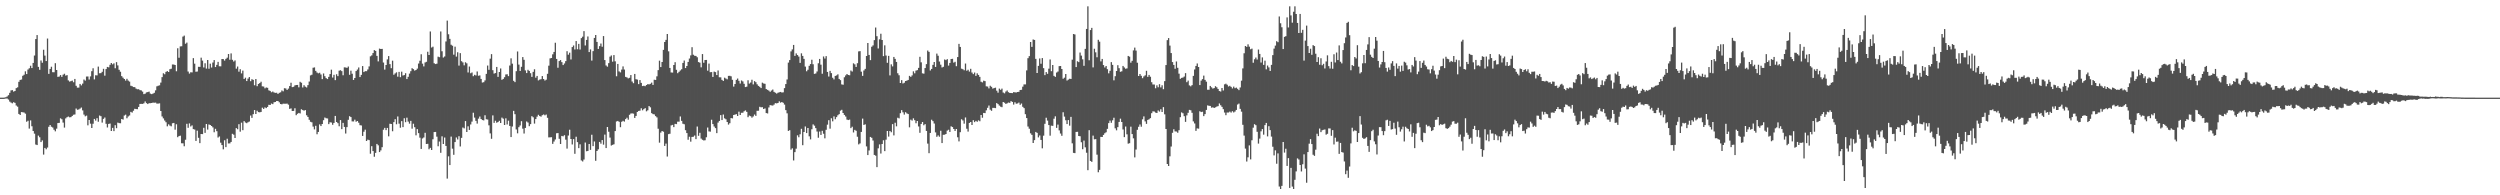 <svg xmlns="http://www.w3.org/2000/svg" width="1920" height="150"><path fill="#4f4f4f" d="M0 75h1v1H0zM1 75h1v1H1zM2 74.989h1v1H2zM3 74.904h1v1H3zM4 74.666h1v1H4zM5 74.091h1v1.593H5zM6 73.123h1v3.314H6zM7 71.281h1v6.761H7zM8 69.436h1v9.338H8zM9 69.239h1v10.142H9zM10 70.363h1v8.116H10zM11 69.891h1v9.091H11zM12 67.687h1v13.381H12zM13 67.051h1v14.873H13zM14 62.835h1v24.685H14zM15 61.388h1v26.908H15zM16 61.079h1v24.967H16zM17 58.202h1v28.029H17zM18 57.383h1v29.02H18zM19 54.765h1v32.538H19zM20 56.875h1v36.635H20zM21 53.419h1v39.304H21zM22 52.451h1v46.292H22zM23 50.473h1v42.019H23zM24 52.279h1v44.699H24zM25 48.338h1v52.282H25zM26 42.673h1v59.963H26zM27 29.981h1v81H27zM28 26.946h1v84.456H28zM29 51.366h1v52.76H29zM30 53.632h1v51.781H30zM31 46.456h1v62.66H31zM32 48.157h1v59.666H32zM33 38.216h1v80.531H33zM34 42.689h1v70.918H34zM35 46.909h1v67.723H35zM36 29.581h1v83.731H36zM37 56.747h1v40.655H37zM38 52.943h1v43.072H38zM39 51.247h1v46.065H39zM40 55.449h1v42.493H40zM41 55.502h1v44.12H41zM42 48.544h1v52.316H42zM43 53.751h1v45.084H43zM44 59.047h1v35.493H44zM45 58.784h1v35.594H45zM46 57.664h1v33.232H46zM47 59.045h1v32.529H47zM48 57.333h1v36.844H48zM49 56.63h1v41.362H49zM50 58.04h1v32.882H50zM51 57.692h1v32.307H51zM52 61.736h1v27.771H52zM53 62.647h1v27.487H53zM54 62.302h1v27.656H54zM55 61.885h1v27.155H55zM56 63.192h1v24.939H56zM57 60.617h1v27.288H57zM58 65.877h1v17.452H58zM59 67.332h1v17.002H59zM60 67.264h1v16.816H60zM61 64.467h1v18.931H61zM62 65.563h1v17.031H62zM63 64.224h1v20.574H63zM64 61.082h1v26.951H64zM65 61.901h1v27.446H65zM66 58.765h1v30.002H66zM67 58.706h1v37.537H67zM68 61.105h1v31.069H68zM69 58.697h1v36.26H69zM70 54.657h1v43.639H70zM71 52.453h1v42.591H71zM72 60.974h1v30.357H72zM73 57.811h1v34.825H73zM74 57.928h1v32.829H74zM75 51.162h1v42.346H75zM76 56.273h1v32.438H76zM77 56.181h1v33.069H77zM78 55.161h1v38.995H78zM79 52.824h1v38.469H79zM80 58.111h1v32.177H80zM81 53.059h1v42.005H81zM82 51.384h1v46.5H82zM83 51.695h1v43.5H83zM84 49.752h1v45.104H84zM85 48.363h1v52.259H85zM86 49.395h1v48.807H86zM87 48.642h1v52.067H87zM88 52.407h1v43.745H88zM89 47.71h1v50.73H89zM90 50.217h1v43.957H90zM91 53.595h1v40.982H91zM92 55.076h1v39.602H92zM93 58.466h1v32.95H93zM94 59.633h1v32.202H94zM95 60.665h1v28.038H95zM96 61.913h1v26.139H96zM97 60.5h1v30.325H97zM98 61.892h1v27.576H98zM99 62.647h1v26.04H99zM100 65.829h1v20.103H100zM101 66.225h1v20.254H101zM102 66.882h1v18.169H102zM103 66.902h1v16.661H103zM104 68.037h1v15.727H104zM105 68.562h1v15.326H105zM106 68.504h1v13.621H106zM107 69.239h1v10.584H107zM108 69.434h1v10.316H108zM109 70.326h1v9.471H109zM110 72.279h1v7.084H110zM111 71.917h1v6.004H111zM112 70.974h1v8.231H112zM113 70.731h1v9.178H113zM114 70.331h1v8.906H114zM115 71.876h1v7.377H115zM116 72.313h1v6.775H116zM117 71.901h1v6.917H117zM118 71.262h1v7.626H118zM119 69.376h1v9.432H119zM120 66.286h1v13.273H120zM121 65.826h1v13.733H121zM122 65.547h1v13.793H122zM123 63.414h1v21.831H123zM124 59.221h1v30.245H124zM125 56.264h1v34.69H125zM126 57.058h1v35.502H126zM127 55.186h1v38.711H127zM128 54.572h1v42.472H128zM129 55.312h1v40.179H129zM130 53.162h1v43.321H130zM131 52.796h1v44.205H131zM132 49.521h1v45.127H132zM133 49.587h1v44.818H133zM134 49.901h1v49.705H134zM135 54.726h1v40.694H135zM136 37.072h1v68.281H136zM137 44.36h1v60.135H137zM138 35.639h1v68.556H138zM139 35.555h1v74.468H139zM140 28.123h1v81.948H140zM141 27.331h1v85.008H141zM142 33.602h1v73.726H142zM143 32.707h1v62.369H143zM144 54.922h1v43.216H144zM145 56.545h1v38.224H145zM146 55.486h1v41.625H146zM147 55.577h1v40.737H147zM148 44.671h1v54.493H148zM149 48.885h1v50.574H149zM150 55.067h1v53.17H150zM151 54.943h1v45.404H151zM152 51.306h1v54.511H152zM153 51.359h1v58.57H153zM154 44.277h1v58.615H154zM155 46.532h1v56.461H155zM156 51.807h1v46.358H156zM157 48.582h1v53.454H157zM158 52.695h1v42.538H158zM159 46.065h1v53.493H159zM160 52.805h1v42.772H160zM161 48.898h1v47.089H161zM162 51.865h1v44.914H162zM163 48.006h1v49.851H163zM164 46.131h1v55.425H164zM165 51.526h1v47.388H165zM166 49.823h1v50.938H166zM167 47.511h1v58.13H167zM168 50.874h1v53.946H168zM169 50.963h1v58.618H169zM170 45.332h1v66.102H170zM171 45.415h1v69.256H171zM172 46.523h1v61.202H172zM173 45.211h1v67.766H173zM174 44.277h1v62.271H174zM175 41.48h1v68.714H175zM176 45.886h1v64.253H176zM177 41.018h1v68.006H177zM178 45.932h1v56.846H178zM179 47.264h1v56.139H179zM180 46.374h1v59.588H180zM181 52.744h1v45.681H181zM182 51.096h1v48.194H182zM183 55.055h1v40.311H183zM184 53.169h1v47.936H184zM185 56.39h1v37.803H185zM186 54.229h1v45.77H186zM187 60.617h1v32.396H187zM188 59.653h1v34.436H188zM189 62.242h1v32.374H189zM190 60.352h1v33.559H190zM191 59.175h1v34.15H191zM192 62.373h1v26.374H192zM193 60.802h1v29.732H193zM194 61.363h1v26.363H194zM195 65.479h1v19.027H195zM196 60.681h1v26.892H196zM197 66.22h1v18.846H197zM198 64.455h1v21.671H198zM199 63.783h1v22.47H199zM200 62.753h1v23.225H200zM201 66.307h1v16.379H201zM202 66.449h1v17.221H202zM203 67.831h1v14.66H203zM204 67.177h1v15.846H204zM205 67.415h1v14.72H205zM206 69.379h1v11.101H206zM207 69.841h1v10.776H207zM208 70.839h1v8.682H208zM209 70.278h1v9.718H209zM210 71.033h1v7.487H210zM211 71.322h1v7.031H211zM212 71.244h1v6.308H212zM213 72.121h1v5.475H213zM214 71.274h1v7.295H214zM215 70.928h1v8.968H215zM216 69.459h1v10.687H216zM217 70.145h1v9.464H217zM218 67.747h1v11.936H218zM219 67.962h1v11.705H219zM220 69.077h1v10.485H220zM221 68.051h1v12.357H221zM222 66.106h1v17.507H222zM223 63.531h1v19.696H223zM224 66.911h1v18.318H224zM225 66.666h1v18.528H225zM226 65.568h1v17.599H226zM227 65.284h1v23.184H227zM228 65.218h1v22.186H228zM229 67.072h1v19.657H229zM230 62.812h1v24.305H230zM231 63.547h1v20.362H231zM232 67.193h1v17.327H232zM233 65.43h1v19.565H233zM234 66.577h1v17.945H234zM235 67.188h1v21.316H235zM236 65.378h1v24.413H236zM237 62.622h1v29.398H237zM238 57.907h1v35.621H238zM239 57.417h1v36.555H239zM240 52.016h1v45.23H240zM241 51.782h1v47.572H241zM242 54.437h1v42.154H242zM243 55.696h1v47.414H243zM244 56.312h1v45.017H244zM245 55.854h1v39.709H245zM246 57.202h1v39.634H246zM247 60.784h1v34.44H247zM248 56.435h1v35.901H248zM249 58.504h1v31.781H249zM250 59.988h1v30.819H250zM251 60.72h1v30.24H251zM252 59.029h1v36.281H252zM253 56.866h1v37.054H253zM254 53.508h1v40.586H254zM255 59.56h1v36.292H255zM256 57.426h1v36.965H256zM257 61.523h1v27.535H257zM258 57.024h1v36.688H258zM259 58.472h1v36.146H259zM260 54.261h1v42.708H260zM261 53.895h1v38.341H261zM262 54.643h1v44.527H262zM263 57.827h1v36.528H263zM264 51.707h1v45.77H264zM265 51.819h1v50.751H265zM266 52.142h1v45.473H266zM267 51.107h1v40.899H267zM268 57.458h1v31.767H268zM269 54.25h1v35.672H269zM270 56.614h1v36.642H270zM271 61.398h1v31.879H271zM272 59.928h1v31.959H272zM273 54.597h1v38.901H273zM274 53.423h1v39.499H274zM275 51.807h1v42.472H275zM276 59.205h1v36.96H276zM277 57.523h1v38.835H277zM278 50.75h1v53.644H278zM279 55.332h1v45.816H279zM280 54.655h1v44.955H280zM281 54.691h1v53.587H281zM282 53.352h1v53.93H282zM283 50.99h1v56.654H283zM284 43.256h1v74.795H284zM285 42.522h1v69.778H285zM286 40.741h1v75.274H286zM287 38.48h1v81.893H287zM288 39.059h1v78.329H288zM289 42.89h1v67.631H289zM290 47.138h1v64.454H290zM291 37.319h1v79.444H291zM292 37.621h1v77.881H292zM293 37.532h1v75.505H293zM294 48.01h1v51.609H294zM295 53.448h1v44.731H295zM296 49.912h1v50.023H296zM297 45.598h1v52.666H297zM298 43.057h1v61.65H298zM299 49.253h1v45.782H299zM300 52.398h1v42.827H300zM301 46.591h1v54.214H301zM302 57.42h1v36.361H302zM303 56.355h1v35.189H303zM304 55.563h1v39.895H304zM305 58.859h1v30.597H305zM306 55.211h1v39.785H306zM307 59.294h1v38.812H307zM308 55.06h1v37.965H308zM309 58.008h1v39.62H309zM310 57.664h1v33.149H310zM311 56.204h1v37.638H311zM312 60.711h1v29.682H312zM313 58.987h1v34.411H313zM314 56.513h1v38.444H314zM315 54.668h1v38.162H315zM316 52.398h1v46.429H316zM317 53.101h1v41.902H317zM318 54.197h1v43.472H318zM319 53.735h1v50.211H319zM320 52.673h1v46.514H320zM321 48.798h1v53.454H321zM322 46.644h1v59.087H322zM323 41.686h1v72.708H323zM324 48.907h1v57.411H324zM325 51.002h1v54.553H325zM326 47.983h1v54.019H326zM327 47.454h1v63.134H327zM328 39.732h1v70.723H328zM329 42.24h1v72.415H329zM330 24.172h1v89.377H330zM331 36.491h1v78.7H331zM332 35.866h1v71.101H332zM333 48.571h1v52.836H333zM334 49.2h1v52.136H334zM335 48.903h1v56.052H335zM336 43.506h1v68.805H336zM337 43.932h1v64.779H337zM338 24.14h1v93.234H338zM339 39.391h1v65.326H339zM340 44.211h1v66.381H340zM341 43.378h1v62.236H341zM342 31.856h1v80.197H342zM343 15.816h1v121.362H343zM344 26.31h1v93.742H344zM345 29.848h1v96.908H345zM346 34.335h1v70.586H346zM347 35.106h1v79.089H347zM348 41.963h1v76.935H348zM349 35.857h1v73.229H349zM350 43.474h1v62.124H350zM351 40.15h1v66.956H351zM352 50.397h1v54.2H352zM353 40.789h1v71.685H353zM354 47.001h1v58.86H354zM355 47.903h1v50.066H355zM356 50.171h1v48.439H356zM357 47.809h1v45.184H357zM358 48.628h1v52.763H358zM359 55.643h1v41.378H359zM360 51.118h1v48.666H360zM361 56.271h1v39.311H361zM362 55.646h1v37.768H362zM363 58.525h1v28.068H363zM364 57.472h1v32.838H364zM365 57.98h1v34.848H365zM366 54.886h1v40.057H366zM367 58.145h1v32.998H367zM368 57.896h1v31.575H368zM369 60.624h1v30.751H369zM370 63.361h1v28.86H370zM371 63.132h1v29.339H371zM372 61.727h1v26.777H372zM373 56.731h1v34.875H373zM374 50.324h1v41.46H374zM375 53.613h1v42.655H375zM376 45.065h1v57.395H376zM377 41.567h1v65.047H377zM378 53.893h1v34.736H378zM379 56.502h1v37.86H379zM380 56.122h1v36.617H380zM381 51.423h1v42.861H381zM382 59.058h1v34.685H382zM383 55.273h1v37.523H383zM384 52.599h1v41.84H384zM385 61.267h1v29.043H385zM386 60.64h1v30.485H386zM387 59.306h1v36.688H387zM388 57.172h1v33.692H388zM389 57.019h1v38.588H389zM390 58.484h1v34.173H390zM391 50.338h1v46.37H391zM392 44.813h1v60.458H392zM393 48.919h1v48.27H393zM394 62.077h1v23.058H394zM395 63.096h1v24.587H395zM396 54.673h1v44.754H396zM397 39.519h1v62.882H397zM398 49.619h1v48.086H398zM399 54.46h1v41.92H399zM400 51.311h1v41.776H400zM401 43.838h1v54.967H401zM402 45.907h1v56.649H402zM403 54.089h1v44.147H403zM404 56.117h1v37.178H404zM405 53.611h1v40.487H405zM406 54.483h1v42.419H406zM407 56.202h1v39.151H407zM408 59.045h1v30.174H408zM409 55.193h1v34.919H409zM410 53.174h1v41.73H410zM411 59.672h1v31.751H411zM412 58.296h1v31.323H412zM413 61.757h1v26.397H413zM414 61.121h1v28.018H414zM415 60.83h1v28.785H415zM416 58.418h1v30.075H416zM417 60.69h1v27.205H417zM418 61.848h1v26.729H418zM419 61.205h1v26.773H419zM420 56.667h1v33.809H420zM421 50.448h1v55.093H421zM422 44.845h1v60.627H422zM423 44.554h1v60.801H423zM424 41.721h1v68.75H424zM425 39.894h1v68.796H425zM426 32.84h1v74.294H426zM427 45.268h1v57.07H427zM428 52.032h1v50.147H428zM429 46.916h1v59.664H429zM430 46.143h1v64.429H430zM431 47.706h1v56.711H431zM432 49.974h1v54.708H432zM433 48.738h1v55.111H433zM434 46.941h1v60.311H434zM435 39.338h1v74.772H435zM436 41.995h1v62.081H436zM437 40.455h1v59.158H437zM438 45.657h1v61.108H438zM439 36.134h1v74.829H439zM440 34.907h1v71.961H440zM441 37.976h1v80.144H441zM442 31.533h1v73.47H442zM443 37.846h1v71.307H443zM444 33.675h1v80.087H444zM445 38.045h1v72.808H445zM446 29.292h1v93.951H446zM447 28.143h1v95.866H447zM448 23.904h1v98.629H448zM449 34.918h1v74.532H449zM450 30.691h1v85.5H450zM451 27.997h1v87.919H451zM452 39.988h1v70.625H452zM453 37.955h1v77.153H453zM454 46.557h1v56.924H454zM455 39.274h1v72.98H455zM456 29.111h1v79.526H456zM457 26.903h1v96.576H457zM458 32.229h1v83.733H458zM459 37.571h1v77.105H459zM460 35.426h1v73.603H460zM461 33.44h1v76.871H461zM462 35.914h1v71.643H462zM463 27.674h1v83.424H463zM464 46.143h1v57.235H464zM465 50.283h1v63.429H465zM466 51.224h1v46.31H466zM467 48.468h1v52.728H467zM468 43.513h1v62.17H468zM469 42.613h1v69.183H469zM470 47.369h1v63.889H470zM471 42.302h1v68.499H471zM472 47.108h1v53.55H472zM473 58.571h1v34.729H473zM474 49.125h1v43.77H474zM475 54.813h1v38.723H475zM476 55.602h1v42.11H476zM477 53.435h1v40.128H477zM478 51.002h1v41.787H478zM479 53.396h1v39.982H479zM480 59.013h1v32.506H480zM481 59.459h1v30.966H481zM482 60.21h1v31.68H482zM483 59.759h1v28.391H483zM484 57.655h1v29.551H484zM485 62.622h1v24.411H485zM486 63.92h1v23.378H486zM487 56.765h1v33.802H487zM488 60.839h1v28.217H488zM489 61.116h1v24.843H489zM490 64.595h1v20.607H490zM491 61.466h1v23.548H491zM492 63.643h1v19.531H492zM493 66.076h1v18.645H493zM494 65.833h1v17.997H494zM495 66.211h1v16.821H495zM496 65.277h1v20.249H496zM497 64.625h1v20.108H497zM498 64.801h1v16.681H498zM499 64.348h1v18.066H499zM500 63.43h1v23.445H500zM501 65.224h1v22.431H501zM502 61.242h1v26.635H502zM503 61.368h1v27.814H503zM504 58.642h1v31.524H504zM505 53.881h1v44.985H505zM506 46.598h1v62.957H506zM507 51.528h1v50.298H507zM508 47.623h1v52.975H508zM509 38.301h1v62.859H509zM510 32.272h1v79.798H510zM511 30.636h1v79.659H511zM512 26.134h1v94.092H512zM513 39.443h1v63.58H513zM514 52.164h1v50.554H514zM515 55.65h1v40.68H515zM516 55.733h1v40.185H516zM517 49.91h1v47.734H517zM518 47.765h1v47.356H518zM519 53.602h1v41.719H519zM520 56.193h1v37.249H520zM521 55.126h1v38.29H521zM522 54.094h1v35.367H522zM523 53.178h1v39.673H523zM524 48.344h1v46.676H524zM525 46.479h1v48.947H525zM526 52.297h1v47.713H526zM527 50.663h1v51.534H527zM528 47.541h1v59.762H528zM529 44.964h1v60.041H529zM530 42.535h1v66.255H530zM531 36.25h1v68.913H531zM532 42.025h1v62.987H532zM533 42.794h1v61.275H533zM534 42.936h1v63.921H534zM535 44.005h1v53.181H535zM536 47.644h1v56.638H536zM537 48.141h1v53.85H537zM538 51.714h1v54.736H538zM539 41.544h1v65.809H539zM540 48.189h1v59.703H540zM541 46.074h1v61.671H541zM542 46.049h1v59.364H542zM543 54.25h1v43.71H543zM544 48.866h1v52.037H544zM545 55.44h1v45.695H545zM546 55.325h1v36.615H546zM547 59.072h1v36.23H547zM548 54.998h1v42.202H548zM549 55.38h1v43.028H549zM550 57.667h1v44.56H550zM551 54.11h1v40.062H551zM552 59.342h1v33.516H552zM553 59.379h1v29.041H553zM554 61.317h1v30.902H554zM555 62.178h1v25.795H555zM556 59.649h1v31.25H556zM557 60.294h1v31.296H557zM558 60.938h1v32.74H558zM559 58.273h1v37.43H559zM560 58.225h1v36.418H560zM561 58.646h1v32.016H561zM562 61.274h1v29.638H562zM563 66.525h1v21.792H563zM564 64.515h1v23.477H564zM565 61.331h1v26.338H565zM566 60.294h1v28.771H566zM567 62.057h1v23.699H567zM568 64.149h1v24.168H568zM569 61.798h1v24.843H569zM570 62.531h1v24.028H570zM571 64.382h1v21.078H571zM572 66.891h1v17.901H572zM573 66.566h1v19.366H573zM574 61.633h1v28.354H574zM575 64.206h1v24.585H575zM576 63.359h1v25.869H576zM577 61.214h1v29.169H577zM578 64.824h1v24.608H578zM579 62.325h1v25.633H579zM580 63.148h1v25.85H580zM581 64.785h1v20.295H581zM582 65.952h1v19.112H582zM583 66.662h1v15.372H583zM584 67.628h1v14.823H584zM585 63.512h1v18.801H585zM586 64.126h1v19.574H586zM587 64.341h1v18.89H587zM588 68.413h1v18.435H588zM589 69.026h1v18.096H589zM590 69.557h1v12.998H590zM591 70.5h1v10.227H591zM592 69.525h1v11.408H592zM593 68.788h1v12.325H593zM594 70.555h1v9.799H594zM595 71.214h1v7.993H595zM596 71.91h1v7.503H596zM597 71.228h1v7.869H597zM598 70.869h1v6.947H598zM599 70.592h1v8.235H599zM600 71.079h1v7.237H600zM601 70.912h1v8.054H601zM602 67.71h1v12.602H602zM603 64.584h1v19.982H603zM604 61.011h1v26.049H604zM605 48.072h1v52.497H605zM606 46.108h1v53.907H606zM607 39.462h1v75.461H607zM608 37.96h1v75.942H608zM609 34.529h1v88.73H609zM610 42.92h1v73.905H610zM611 41.02h1v73.163H611zM612 42.29h1v61.652H612zM613 43.472h1v61.962H613zM614 48.289h1v54.848H614zM615 40.972h1v57.954H615zM616 42.966h1v68.537H616zM617 45.209h1v56.143H617zM618 51.162h1v45.985H618zM619 54.712h1v47.487H619zM620 53.54h1v44.759H620zM621 50.528h1v54.154H621zM622 49.223h1v57.821H622zM623 45.863h1v53.392H623zM624 49.37h1v46.145H624zM625 56.733h1v39.76H625zM626 56.399h1v42.005H626zM627 54.865h1v46.159H627zM628 48.587h1v57.178H628zM629 45.268h1v55.772H629zM630 49.651h1v53.957H630zM631 56.607h1v43.859H631zM632 43.355h1v59.354H632zM633 44.975h1v61.252H633zM634 43.108h1v56.587H634zM635 55.22h1v40.545H635zM636 58.784h1v33.534H636zM637 54.44h1v44.376H637zM638 56.147h1v34.681H638zM639 59.72h1v33.438H639zM640 60.972h1v28.421H640zM641 58.333h1v33.28H641zM642 57.921h1v32.021H642zM643 57.079h1v31.456H643zM644 60.622h1v27.011H644zM645 61.562h1v23.419H645zM646 64.799h1v19.545H646zM647 65.078h1v21.73H647zM648 59.356h1v28.89H648zM649 57.893h1v31.591H649zM650 56.847h1v35.001H650zM651 57.578h1v34.623H651zM652 57.825h1v34.033H652zM653 54.165h1v44.221H653zM654 54.939h1v42.394H654zM655 48.651h1v53.101H655zM656 49.425h1v50.293H656zM657 51.405h1v49.032H657zM658 48.562h1v56.466H658zM659 39.491h1v71.421H659zM660 39.251h1v70.867H660zM661 55.019h1v46.301H661zM662 58.26h1v32.85H662zM663 54.094h1v41.843H663zM664 52.876h1v42.6H664zM665 42.998h1v69.458H665zM666 33.032h1v86.038H666zM667 42.188h1v73.39H667zM668 46.184h1v58.979H668zM669 35.873h1v69.979H669zM670 34.877h1v73.046H670zM671 30.805h1v88.169H671zM672 21.119h1v98.423H672zM673 27.786h1v100.556H673zM674 37.246h1v76.683H674zM675 30.199h1v80.677H675zM676 25.905h1v92.035H676zM677 30.698h1v79.879H677zM678 43.085h1v64.656H678zM679 34.804h1v81.273H679zM680 42.629h1v64.649H680zM681 48.212h1v52.378H681zM682 42.897h1v62.035H682zM683 57.923h1v42.678H683zM684 49.395h1v52.204H684zM685 50.993h1v44.34H685zM686 43.735h1v60.231H686zM687 45.195h1v49.057H687zM688 47.548h1v49.457H688zM689 56.28h1v34.118H689zM690 57.825h1v33.097H690zM691 63.73h1v23.209H691zM692 61.542h1v23.037H692zM693 64.094h1v22.188H693zM694 63.538h1v24.486H694zM695 62.217h1v23.951H695zM696 61.885h1v25.205H696zM697 61.366h1v26.249H697zM698 58.289h1v39.478H698zM699 59.033h1v32.891H699zM700 57.905h1v34.706H700zM701 54.797h1v36.095H701zM702 56.33h1v35.985H702zM703 54.245h1v40.41H703zM704 53.849h1v39.062H704zM705 52.13h1v44.974H705zM706 43.629h1v58.361H706zM707 47.887h1v47.294H707zM708 56.328h1v37.393H708zM709 56.586h1v39.634H709zM710 52.299h1v43.049H710zM711 49.251h1v51.284H711zM712 38.83h1v71.447H712zM713 39.83h1v77.814H713zM714 54.119h1v47.958H714zM715 52.931h1v39H715zM716 49.809h1v43.197H716zM717 47.607h1v47.29H717zM718 51.423h1v50.275H718zM719 41.148h1v63.928H719zM720 42.805h1v61.183H720zM721 47.276h1v57.743H721zM722 49.686h1v50.716H722zM723 51.819h1v58.064H723zM724 51.29h1v52.229H724zM725 45.66h1v57.816H725zM726 46.198h1v56.725H726zM727 45.41h1v54.91H727zM728 50.363h1v49.293H728zM729 48.342h1v52.982H729zM730 45.323h1v51.694H730zM731 45.158h1v52.415H731zM732 48.086h1v50.968H732zM733 47.463h1v53.092H733zM734 50.853h1v48.203H734zM735 43.808h1v61.593H735zM736 33.703h1v74.873H736zM737 36.053h1v65.477H737zM738 52.73h1v38.86H738zM739 53.16h1v39.338H739zM740 53.975h1v41.005H740zM741 48.793h1v41.43H741zM742 54.321h1v44.55H742zM743 53.556h1v47.53H743zM744 54.973h1v39.458H744zM745 52.856h1v40.833H745zM746 55.721h1v40.272H746zM747 56.934h1v35.367H747zM748 55.73h1v38.075H748zM749 58.241h1v34.564H749zM750 56.328h1v37.201H750zM751 57.543h1v34.859H751zM752 59.013h1v34.099H752zM753 62.782h1v25.544H753zM754 63.263h1v27.16H754zM755 61.938h1v24.818H755zM756 62.295h1v24.573H756zM757 66.323h1v18.396H757zM758 66.472h1v16.299H758zM759 67.896h1v13.133H759zM760 65.854h1v18.375H760zM761 66.678h1v18.416H761zM762 68.021h1v14.8H762zM763 67.639h1v15.212H763zM764 67.312h1v15.727H764zM765 69.656h1v9.519H765zM766 71.189h1v8.792H766zM767 68.051h1v13.058H767zM768 68.99h1v12.925H768zM769 68.053h1v14.255H769zM770 71.066h1v7.279H770zM771 71.69h1v7.192H771zM772 70.296h1v9.519H772zM773 69.466h1v9.89H773zM774 70.832h1v7.906H774zM775 71.381h1v7.617H775zM776 71.439h1v6.239H776zM777 71.519h1v6.743H777zM778 70.757h1v9.583H778zM779 70.924h1v7.631H779zM780 71.006h1v8.636H780zM781 70.642h1v8.844H781zM782 70.528h1v8.272H782zM783 69.134h1v11.366H783zM784 68.958h1v10.568H784zM785 66.563h1v15.475H785zM786 64.806h1v18.244H786zM787 64.819h1v22.886H787zM788 54.073h1v36.624H788zM789 44.678h1v52.522H789zM790 43.101h1v55.761H790zM791 32.272h1v70.11H791zM792 36.017h1v67.571H792zM793 30.315h1v79.489H793zM794 30.688h1v76.942H794zM795 45.229h1v56.091H795zM796 56.085h1v45.937H796zM797 50.594h1v54.949H797zM798 44.907h1v59.133H798zM799 48.958h1v58.496H799zM800 44.577h1v69.32H800zM801 52.302h1v51.893H801zM802 57.726h1v37.345H802zM803 55.367h1v35.065H803zM804 56.664h1v35.962H804zM805 52.75h1v43.326H805zM806 45.644h1v58.551H806zM807 54.7h1v41.817H807zM808 49.899h1v46.768H808zM809 58.253h1v32.909H809zM810 59.058h1v30.298H810zM811 55.696h1v42.499H811zM812 54.932h1v40.739H812zM813 50.766h1v49.371H813zM814 50.702h1v51.831H814zM815 53.002h1v51.302H815zM816 60.464h1v25.752H816zM817 59.635h1v29.902H817zM818 56.841h1v35.537H818zM819 61.835h1v33.443H819zM820 61.148h1v31.055H820zM821 60.477h1v36.045H821zM822 60.61h1v29.126H822zM823 45.838h1v64.232H823zM824 26.111h1v91.295H824zM825 26.468h1v91.153H825zM826 51.521h1v49.808H826zM827 47.035h1v54.17H827zM828 47.731h1v56.693H828zM829 40.372h1v64.276H829zM830 42.693h1v66.546H830zM831 45.568h1v69.043H831zM832 50.537h1v57.437H832zM833 37.537h1v75.631H833zM834 22.197h1v95.118H834zM835 4.864h1v125.825H835zM836 46.305h1v53.674H836zM837 23.092h1v100.501H837zM838 21.423h1v102.904H838zM839 51.782h1v52.38H839zM840 37.415h1v69.576H840zM841 40.201h1v66.649H841zM842 43.975h1v74.791H842zM843 30.547h1v101.749H843zM844 31.995h1v98.458H844zM845 47.152h1v57.942H845zM846 45.245h1v59.986H846zM847 49.963h1v53.667H847zM848 51.833h1v50.506H848zM849 50.688h1v50.916H849zM850 53.135h1v45.809H850zM851 56.328h1v38.263H851zM852 54.359h1v38.276H852zM853 47.736h1v46.557H853zM854 49.823h1v42.607H854zM855 61.677h1v28.737H855zM856 58.498h1v40.046H856zM857 54.543h1v45.541H857zM858 50.07h1v47.583H858zM859 52.389h1v41.257H859zM860 55.124h1v36.015H860zM861 54.771h1v38.945H861zM862 50.645h1v48.794H862zM863 51.819h1v53.502H863zM864 52.798h1v44.363H864zM865 52.505h1v50.657H865zM866 42.95h1v67.411H866zM867 43.508h1v66.457H867zM868 48.104h1v49.169H868zM869 46.671h1v56.303H869zM870 38.692h1v67.549H870zM871 36.552h1v84.34H871zM872 38.837h1v76.022H872zM873 48.17h1v51.492H873zM874 58.356h1v39.014H874zM875 56.815h1v38.792H875zM876 58.23h1v39.101H876zM877 60.068h1v31.588H877zM878 58.665h1v30.707H878zM879 57.87h1v35.358H879zM880 54.387h1v40.758H880zM881 59.049h1v33.042H881zM882 57.552h1v34.04H882zM883 58.923h1v31.792H883zM884 63.151h1v23.77H884zM885 64.865h1v20.636H885zM886 64.925h1v20.735H886zM887 67.788h1v18.677H887zM888 65.522h1v21.266H888zM889 66.996h1v17.819H889zM890 64.68h1v21.012H890zM891 67.129h1v16.805H891zM892 65.497h1v20.513H892zM893 68.507h1v13.779H893zM894 62.286h1v25.514H894zM895 49.947h1v49.13H895zM896 30.814h1v95.139H896zM897 29.212h1v98.267H897zM898 35.037h1v85.04H898zM899 40.743h1v71.813H899zM900 47.688h1v54.28H900zM901 49.864h1v49.421H901zM902 52.812h1v48.121H902zM903 47.202h1v53.804H903zM904 52.089h1v49.847H904zM905 56.575h1v43.397H905zM906 60.521h1v29.487H906zM907 59.827h1v26.491H907zM908 59.566h1v27.432H908zM909 58.775h1v30.471H909zM910 56.152h1v37.462H910zM911 63.135h1v25.473H911zM912 61.883h1v24.726H912zM913 65.595h1v18.766H913zM914 66.305h1v18.377H914zM915 65.387h1v21.243H915zM916 58.253h1v34.967H916zM917 53.329h1v41.506H917zM918 50.617h1v49.906H918zM919 48.722h1v49.908H919zM920 51.478h1v47.327H920zM921 65.327h1v20.119H921zM922 61.885h1v24.207H922zM923 60.786h1v25.019H923zM924 58.049h1v31.149H924zM925 61.329h1v26.317H925zM926 62.707h1v21.744H926zM927 68.941h1v12.01H927zM928 68.935h1v12.335H928zM929 66.003h1v15.356H929zM930 67.092h1v15.601H930zM931 68.028h1v14.415H931zM932 67.641h1v15.283H932zM933 66.197h1v16.237H933zM934 67.001h1v14.864H934zM935 68.294h1v13.232H935zM936 69.944h1v9.51H936zM937 70.313h1v10.524H937zM938 67.598h1v14.468H938zM939 69.459h1v14.431H939zM940 64.787h1v21.618H940zM941 64.275h1v24.186H941zM942 65.053h1v21.378H942zM943 66.383h1v20.057H943zM944 65.909h1v19.792H944zM945 66.73h1v19.741H945zM946 67.932h1v17.455H946zM947 66.504h1v19.886H947zM948 67.754h1v17.881H948zM949 67.303h1v17.134H949zM950 68.202h1v12.058H950zM951 69.234h1v10.307H951zM952 67.186h1v16.42H952zM953 61.945h1v23.829H953zM954 52.544h1v43.307H954zM955 40.89h1v63.227H955zM956 35.316h1v78.794H956zM957 35.985h1v88.078H957zM958 34.067h1v86.78H958zM959 35.834h1v75.816H959zM960 37.843h1v84.578H960zM961 37.349h1v70.398H961zM962 48.191h1v49.872H962zM963 45.509h1v49.89H963zM964 44.174h1v51.989H964zM965 45.728h1v55.498H965zM966 38.022h1v72.241H966zM967 41.437h1v65.019H967zM968 48.045h1v52.815H968zM969 44.103h1v55.015H969zM970 49.834h1v53.591H970zM971 46.577h1v49.526H971zM972 53.24h1v41.186H972zM973 50.329h1v54.415H973zM974 51.759h1v45.18H974zM975 54.483h1v45.454H975zM976 49.834h1v55.095H976zM977 42.341h1v70.348H977zM978 37.303h1v82.051H978zM979 35.012h1v80.462H979zM980 31.638h1v94.095H980zM981 32.389h1v85.427H981zM982 12.627h1v130.623H982zM983 17.889h1v127.244H983zM984 20.918h1v121.811H984zM985 37.69h1v71.344H985zM986 28.297h1v88.89H986zM987 27.814h1v86.406H987zM988 13.385h1v114.028H988zM989 21.096h1v100.343H989zM990 4.864h1v139.453H990zM991 11.835h1v117.098H991zM992 17.425h1v125.864H992zM993 9.036h1v136.098H993zM994 4.866h1v133.223H994zM995 10.762h1v120.895H995zM996 17.59h1v104.069H996zM997 25.36h1v97.185H997zM998 10.7h1v116.003H998zM999 25.188h1v106.475H999zM1000 22.884h1v103.264H1000zM1001 46.523h1v72.017H1001zM1002 31.165h1v98.329H1002zM1003 19.686h1v120.646H1003zM1004 35.367h1v81.424H1004zM1005 40.707h1v69.627H1005zM1006 37.413h1v69.437H1006zM1007 42.103h1v68.528H1007zM1008 34.68h1v84.177H1008zM1009 35.399h1v84.319H1009zM1010 41.251h1v73.717H1010zM1011 47.598h1v55.095H1011zM1012 43.938h1v60.636H1012zM1013 49.718h1v49.002H1013zM1014 44.733h1v56.725H1014zM1015 50.13h1v49.922H1015zM1016 49.017h1v50.659H1016zM1017 52.602h1v46.835H1017zM1018 47.184h1v56.244H1018zM1019 42.492h1v60.281H1019zM1020 50.803h1v47.796H1020zM1021 52.645h1v45.995H1021zM1022 47.44h1v56.873H1022zM1023 52.787h1v47.153H1023zM1024 41.691h1v69.277H1024zM1025 47.994h1v57.725H1025zM1026 40.334h1v68.498H1026zM1027 46.106h1v62.602H1027zM1028 34.856h1v83.33H1028zM1029 47.417h1v62.348H1029zM1030 48.676h1v68.105H1030zM1031 38.461h1v78.716H1031zM1032 33.202h1v90.801H1032zM1033 28.764h1v105.001H1033zM1034 17.608h1v113.422H1034zM1035 16.768h1v119.803H1035zM1036 27.022h1v100.852H1036zM1037 53.973h1v56.178H1037zM1038 49.981h1v48.1H1038zM1039 50.736h1v50.142H1039zM1040 43.797h1v56.29H1040zM1041 44.918h1v55.58H1041zM1042 34.708h1v74.362H1042zM1043 51.203h1v51.009H1043zM1044 56.403h1v32.804H1044zM1045 55.449h1v40.172H1045zM1046 48.642h1v57.164H1046zM1047 42.24h1v64.525H1047zM1048 48.548h1v57.697H1048zM1049 38.356h1v67.011H1049zM1050 34.087h1v77.988H1050zM1051 28.521h1v88.118H1051zM1052 41.982h1v65.633H1052zM1053 43.689h1v57.086H1053zM1054 44.547h1v55.072H1054zM1055 37.379h1v71.229H1055zM1056 28.404h1v82.369H1056zM1057 31.213h1v87.439H1057zM1058 46.815h1v57.267H1058zM1059 51.883h1v45.77H1059zM1060 49.459h1v48.244H1060zM1061 47.614h1v53.053H1061zM1062 39.095h1v64.758H1062zM1063 47.752h1v52.973H1063zM1064 52.162h1v40.261H1064zM1065 54.977h1v36.967H1065zM1066 51.803h1v44.914H1066zM1067 53.618h1v39.208H1067zM1068 48.679h1v50.829H1068zM1069 46.935h1v52.222H1069zM1070 50.583h1v43.664H1070zM1071 58.488h1v40.289H1071zM1072 48.676h1v54.83H1072zM1073 52.668h1v40.739H1073zM1074 50.661h1v47.063H1074zM1075 55.039h1v46.045H1075zM1076 50.372h1v48.885H1076zM1077 54.405h1v42.852H1077zM1078 47.42h1v61.236H1078zM1079 48.1h1v49.254H1079zM1080 50.159h1v48.338H1080zM1081 53.384h1v45.697H1081zM1082 53.025h1v47.949H1082zM1083 55.591h1v39.911H1083zM1084 49.871h1v55.207H1084zM1085 51.059h1v51.007H1085zM1086 43.863h1v69.899H1086zM1087 46.548h1v56.141H1087zM1088 56.992h1v37.572H1088zM1089 54.968h1v39.311H1089zM1090 46.896h1v50.831H1090zM1091 52.144h1v55.567H1091zM1092 48.253h1v60.913H1092zM1093 46.497h1v55.376H1093zM1094 49.894h1v52.348H1094zM1095 51.105h1v44.685H1095zM1096 53.185h1v43.896H1096zM1097 53.391h1v43.248H1097zM1098 56.319h1v41.492H1098zM1099 53.128h1v47.528H1099zM1100 50.5h1v49.442H1100zM1101 54.211h1v43.328H1101zM1102 57.266h1v34.8H1102zM1103 60.411h1v31.437H1103zM1104 57.344h1v32.522H1104zM1105 53.915h1v42.309H1105zM1106 50.974h1v44.305H1106zM1107 50.672h1v45.292H1107zM1108 45.028h1v50.407H1108zM1109 52.311h1v42.669H1109zM1110 43.572h1v54.896H1110zM1111 45.083h1v53.861H1111zM1112 45.444h1v52.959H1112zM1113 47.784h1v49.506H1113zM1114 46.799h1v48.924H1114zM1115 47.463h1v45.905H1115zM1116 43.032h1v49.981H1116zM1117 47.729h1v47.274H1117zM1118 45.811h1v49.21H1118zM1119 57.067h1v37.148H1119zM1120 46.289h1v58.755H1120zM1121 51.125h1v52.216H1121zM1122 31.922h1v76.69H1122zM1123 30.517h1v85.104H1123zM1124 52.984h1v52.026H1124zM1125 53.478h1v37.331H1125zM1126 47.564h1v54.376H1126zM1127 49.187h1v54.36H1127zM1128 41.331h1v65.525H1128zM1129 41.998h1v63.802H1129zM1130 42.297h1v68.073H1130zM1131 47.875h1v51.211H1131zM1132 53.188h1v43.454H1132zM1133 46.033h1v53.82H1133zM1134 50.381h1v54.63H1134zM1135 50.141h1v49.817H1135zM1136 50.903h1v54.672H1136zM1137 46.095h1v68.359H1137zM1138 43.192h1v77.157H1138zM1139 43.687h1v71.657H1139zM1140 52.634h1v46.619H1140zM1141 43.391h1v64.397H1141zM1142 51.013h1v52.25H1142zM1143 45.689h1v62.877H1143zM1144 41.457h1v58.231H1144zM1145 44.591h1v57.986H1145zM1146 52.661h1v49.835H1146zM1147 46.82h1v60.758H1147zM1148 46.268h1v56.848H1148zM1149 49.514h1v54.555H1149zM1150 49.287h1v58.444H1150zM1151 41.691h1v63.033H1151zM1152 42.702h1v66.619H1152zM1153 47.971h1v56.665H1153zM1154 44.758h1v55.674H1154zM1155 43.412h1v56.008H1155zM1156 50.423h1v51.801H1156zM1157 47.646h1v53.198H1157zM1158 50.679h1v53.976H1158zM1159 50.205h1v52.914H1159zM1160 45.193h1v55.594H1160zM1161 42.741h1v61.966H1161zM1162 52.167h1v43.383H1162zM1163 52.991h1v38.91H1163zM1164 55.145h1v37.83H1164zM1165 56.651h1v38.064H1165zM1166 57.912h1v39.89H1166zM1167 52.638h1v43.433H1167zM1168 53.034h1v42.284H1168zM1169 55.312h1v45.367H1169zM1170 53.783h1v46.562H1170zM1171 53.199h1v49.332H1171zM1172 54.749h1v44.454H1172zM1173 53.208h1v44.621H1173zM1174 55.898h1v42.12H1174zM1175 56.934h1v36.489H1175zM1176 55.087h1v39.723H1176zM1177 55.083h1v42.369H1177zM1178 54.863h1v41.662H1178zM1179 60.246h1v37.132H1179zM1180 57.465h1v31.341H1180zM1181 58.157h1v30.723H1181zM1182 56.783h1v34.656H1182zM1183 59.203h1v32.861H1183zM1184 62.194h1v23.571H1184zM1185 62.274h1v25.722H1185zM1186 62.636h1v23.353H1186zM1187 62.036h1v25.308H1187zM1188 62.46h1v25.271H1188zM1189 63.377h1v27.025H1189zM1190 63.107h1v27.713H1190zM1191 64.4h1v22.092H1191zM1192 62.638h1v23.758H1192zM1193 62.771h1v23.93H1193zM1194 66.003h1v19.357H1194zM1195 65.723h1v17.979H1195zM1196 67.619h1v14.614H1196zM1197 66.586h1v17.242H1197zM1198 64.998h1v18.743H1198zM1199 64.364h1v21.529H1199zM1200 65.604h1v20.84H1200zM1201 68.326h1v13.932H1201zM1202 69.292h1v10.957H1202zM1203 67.534h1v13.024H1203zM1204 68.095h1v13.534H1204zM1205 67.193h1v14.617H1205zM1206 67.291h1v16.093H1206zM1207 67.831h1v12.76H1207zM1208 63.146h1v23.463H1208zM1209 63.611h1v25.212H1209zM1210 60.853h1v32.355H1210zM1211 57.438h1v38.505H1211zM1212 56.852h1v38.622H1212zM1213 57.957h1v35.223H1213zM1214 64.714h1v20.799H1214zM1215 56.188h1v35.363H1215zM1216 56.987h1v34.108H1216zM1217 48.429h1v47.777H1217zM1218 52.029h1v42.84H1218zM1219 56.76h1v39.057H1219zM1220 60.157h1v33.571H1220zM1221 59.457h1v29.254H1221zM1222 60.743h1v28.132H1222zM1223 60.139h1v30.41H1223zM1224 59.55h1v30.352H1224zM1225 60.894h1v29.524H1225zM1226 59.875h1v27.853H1226zM1227 66.824h1v17.418H1227zM1228 66.895h1v16.265H1228zM1229 65.163h1v20.222H1229zM1230 61.679h1v24.143H1230zM1231 65.417h1v18.331H1231zM1232 62.476h1v24.454H1232zM1233 60.704h1v28.805H1233zM1234 58.106h1v33.694H1234zM1235 57.278h1v34.651H1235zM1236 57.12h1v36.439H1236zM1237 61.848h1v29.062H1237zM1238 68.031h1v16.452H1238zM1239 63.359h1v24.136H1239zM1240 56.392h1v37.947H1240zM1241 57.255h1v36.88H1241zM1242 55.03h1v40.865H1242zM1243 58.379h1v31.25H1243zM1244 64.446h1v21.417H1244zM1245 68.198h1v14.518H1245zM1246 67.413h1v14.516H1246zM1247 68.051h1v14.118H1247zM1248 67.747h1v13.23H1248zM1249 65.936h1v18.107H1249zM1250 64.948h1v18.956H1250zM1251 66.932h1v15.132H1251zM1252 66.598h1v15.17H1252zM1253 67.509h1v14.607H1253zM1254 65.746h1v17.21H1254zM1255 66.692h1v15.743H1255zM1256 66.005h1v15.388H1256zM1257 69.374h1v11.627H1257zM1258 72.079h1v6.903H1258zM1259 71.537h1v7.013H1259zM1260 69.747h1v10.552H1260zM1261 68.204h1v12.154H1261zM1262 69.088h1v11.79H1262zM1263 70.365h1v9.529H1263zM1264 69.276h1v10.645H1264zM1265 69.713h1v10.439H1265zM1266 69.028h1v12.213H1266zM1267 68.649h1v15.303H1267zM1268 66.991h1v15.821H1268zM1269 67.296h1v17.736H1269zM1270 66.575h1v20.25H1270zM1271 65.858h1v21.023H1271zM1272 65.62h1v18.826H1272zM1273 65.215h1v17.565H1273zM1274 62.945h1v23.511H1274zM1275 60.679h1v27.855H1275zM1276 62.263h1v22.774H1276zM1277 58.866h1v31.213H1277zM1278 57.449h1v30.547H1278zM1279 52.995h1v41.625H1279zM1280 55.948h1v37.897H1280zM1281 48.731h1v49.611H1281zM1282 47.033h1v56.736H1282zM1283 41.794h1v69.686H1283zM1284 36.118h1v75.315H1284zM1285 21.236h1v94.52H1285zM1286 20.581h1v90.702H1286zM1287 52.998h1v43.177H1287zM1288 54.366h1v39.132H1288zM1289 56.067h1v33.889H1289zM1290 53.97h1v48.162H1290zM1291 48.074h1v48.988H1291zM1292 54.593h1v39.783H1292zM1293 60.917h1v33.893H1293zM1294 57.22h1v37.132H1294zM1295 52.531h1v45.882H1295zM1296 56.115h1v39.609H1296zM1297 54.65h1v38.073H1297zM1298 51.025h1v45.04H1298zM1299 59.319h1v33.012H1299zM1300 54.009h1v39.377H1300zM1301 56.087h1v34.232H1301zM1302 57.756h1v34.704H1302zM1303 60.049h1v31.568H1303zM1304 57.246h1v33.152H1304zM1305 58.214h1v32.593H1305zM1306 58.759h1v31.563H1306zM1307 56.618h1v37.244H1307zM1308 59.111h1v38.366H1308zM1309 57.346h1v38.702H1309zM1310 59.571h1v27.967H1310zM1311 59.377h1v32.44H1311zM1312 51.496h1v44.765H1312zM1313 55.888h1v41.698H1313zM1314 46.078h1v53.381H1314zM1315 56.243h1v37.459H1315zM1316 45.383h1v55.573H1316zM1317 47.038h1v59.174H1317zM1318 38.264h1v67.862H1318zM1319 35.399h1v71.472H1319zM1320 39.326h1v67.979H1320zM1321 34.044h1v76.102H1321zM1322 42.652h1v73.312H1322zM1323 33.959h1v77.379H1323zM1324 49.077h1v60.49H1324zM1325 54.309h1v40.794H1325zM1326 47.504h1v55.411H1326zM1327 53.119h1v47.938H1327zM1328 44.453h1v63.518H1328zM1329 44.57h1v68.416H1329zM1330 29.068h1v82.206H1330zM1331 31.229h1v79.874H1331zM1332 31.627h1v87.48H1332zM1333 50.365h1v49.231H1333zM1334 51.668h1v48.917H1334zM1335 50.276h1v54.015H1335zM1336 48.653h1v56.397H1336zM1337 40.196h1v69.462H1337zM1338 39.281h1v70.021H1338zM1339 44.021h1v60.89H1339zM1340 52.721h1v44.026H1340zM1341 52.02h1v49.323H1341zM1342 53.323h1v46.056H1342zM1343 47.55h1v50.112H1343zM1344 49.262h1v50.302H1344zM1345 46.127h1v52.877H1345zM1346 50.892h1v43.971H1346zM1347 49.738h1v50.753H1347zM1348 52.934h1v48.952H1348zM1349 56.22h1v35.965H1349zM1350 49.734h1v47.235H1350zM1351 57.548h1v40.529H1351zM1352 50.505h1v45.988H1352zM1353 52.112h1v43.999H1353zM1354 52.176h1v41.73H1354zM1355 48.548h1v51.82H1355zM1356 41.599h1v59.654H1356zM1357 47.594h1v50.279H1357zM1358 46.371h1v58.515H1358zM1359 50.656h1v53.623H1359zM1360 45.438h1v63.049H1360zM1361 46.005h1v61.71H1361zM1362 43.721h1v58.027H1362zM1363 49.704h1v48.86H1363zM1364 47.25h1v50.568H1364zM1365 50.198h1v43.786H1365zM1366 49.308h1v49.194H1366zM1367 50.791h1v46.175H1367zM1368 45.38h1v53.74H1368zM1369 45.733h1v56.191H1369zM1370 41.48h1v65.72H1370zM1371 38.081h1v66.688H1371zM1372 31.412h1v80.119H1372zM1373 31.034h1v79.425H1373zM1374 24.77h1v79.112H1374zM1375 43.716h1v60.43H1375zM1376 45.362h1v63.243H1376zM1377 46.941h1v53.809H1377zM1378 40.496h1v72.889H1378zM1379 40.533h1v72.284H1379zM1380 41.588h1v67.418H1380zM1381 42.577h1v68.789H1381zM1382 33.9h1v75.761H1382zM1383 47.218h1v62.506H1383zM1384 38.976h1v70.453H1384zM1385 35.932h1v85.757H1385zM1386 45.014h1v56.885H1386zM1387 41.917h1v67.993H1387zM1388 47.829h1v56.159H1388zM1389 41.537h1v70.288H1389zM1390 50.848h1v50.508H1390zM1391 51.842h1v51.328H1391zM1392 59.83h1v33.104H1392zM1393 53.259h1v47.899H1393zM1394 54.408h1v36.313H1394zM1395 52.943h1v40.881H1395zM1396 57.072h1v36.251H1396zM1397 54.364h1v38.521H1397zM1398 59.319h1v29.593H1398zM1399 60.871h1v26.711H1399zM1400 59.644h1v26.471H1400zM1401 57.143h1v32.666H1401zM1402 60.395h1v27.489H1402zM1403 65.511h1v20.293H1403zM1404 65.881h1v20.359H1404zM1405 65.149h1v19.604H1405zM1406 63.609h1v22.337H1406zM1407 63.135h1v28.114H1407zM1408 57.635h1v36.288H1408zM1409 52.753h1v43.049H1409zM1410 54.758h1v48.151H1410zM1411 44.357h1v65.83H1411zM1412 36.424h1v83.507H1412zM1413 39.816h1v76.338H1413zM1414 38.96h1v75.475H1414zM1415 26.816h1v100.03H1415zM1416 22.284h1v116.739H1416zM1417 47.571h1v57.739H1417zM1418 38.372h1v75.697H1418zM1419 29.077h1v87.285H1419zM1420 31.052h1v80.606H1420zM1421 44.346h1v62.051H1421zM1422 34.113h1v82.426H1422zM1423 39.917h1v66.997H1423zM1424 43.655h1v66.649H1424zM1425 48.681h1v60.9H1425zM1426 47.477h1v52.25H1426zM1427 33.22h1v70.128H1427zM1428 27.006h1v79.59H1428zM1429 32.254h1v90.671H1429zM1430 30.377h1v97.375H1430zM1431 23.978h1v112.085H1431zM1432 11.771h1v132.603H1432zM1433 41.46h1v73.088H1433zM1434 44.598h1v58.844H1434zM1435 35.976h1v69.739H1435zM1436 30.022h1v79.366H1436zM1437 35.289h1v77.354H1437zM1438 26.523h1v87.416H1438zM1439 33.273h1v73.765H1439zM1440 45.049h1v63.17H1440zM1441 49.294h1v50.808H1441zM1442 45.47h1v57.94H1442zM1443 42.318h1v63.113H1443zM1444 48.216h1v52.795H1444zM1445 51.899h1v48.1H1445zM1446 47.356h1v58.249H1446zM1447 50.327h1v56.429H1447zM1448 46.774h1v71.47H1448zM1449 46.333h1v63.548H1449zM1450 57.22h1v37.157H1450zM1451 44.671h1v53.039H1451zM1452 48.988h1v48.78H1452zM1453 49.626h1v53.36H1453zM1454 43.057h1v59.721H1454zM1455 43.128h1v65.317H1455zM1456 49.727h1v49.332H1456zM1457 47.736h1v49.881H1457zM1458 48.871h1v49.073H1458zM1459 43.282h1v57.979H1459zM1460 49.34h1v46.647H1460zM1461 38.892h1v57.4H1461zM1462 50.626h1v53.111H1462zM1463 51.423h1v44.131H1463zM1464 57.372h1v37.169H1464zM1465 54.646h1v37.519H1465zM1466 55.417h1v37.745H1466zM1467 59.91h1v34.054H1467zM1468 59.409h1v37.389H1468zM1469 56.598h1v39.341H1469zM1470 49.583h1v55.528H1470zM1471 49.406h1v52.625H1471zM1472 57.964h1v36.954H1472zM1473 61.205h1v27.453H1473zM1474 55.939h1v39H1474zM1475 58.939h1v36.377H1475zM1476 50.764h1v44.724H1476zM1477 54.311h1v39.636H1477zM1478 51.606h1v48.56H1478zM1479 57.619h1v36.976H1479zM1480 58.347h1v38.837H1480zM1481 49.931h1v44.628H1481zM1482 51.025h1v50.893H1482zM1483 49.157h1v51.891H1483zM1484 41.97h1v63.463H1484zM1485 35.992h1v70.503H1485zM1486 41.222h1v71.172H1486zM1487 46.912h1v56.045H1487zM1488 52.602h1v45.422H1488zM1489 48.095h1v56.079H1489zM1490 39.924h1v70.579H1490zM1491 26.09h1v91.339H1491zM1492 28.828h1v88.938H1492zM1493 22.341h1v92.078H1493zM1494 33.069h1v78.915H1494zM1495 38.345h1v69.771H1495zM1496 34.57h1v75.555H1496zM1497 35.703h1v76.738H1497zM1498 37.96h1v77.656H1498zM1499 33.84h1v85.683H1499zM1500 34.552h1v83.136H1500zM1501 37.365h1v84.951H1501zM1502 45.181h1v61.655H1502zM1503 48.882h1v53.333H1503zM1504 40.919h1v64.266H1504zM1505 48.697h1v69.252H1505zM1506 40.775h1v69.952H1506zM1507 40.684h1v74.871H1507zM1508 44.014h1v64.342H1508zM1509 44.057h1v57.26H1509zM1510 38.688h1v70.089H1510zM1511 49.397h1v54.376H1511zM1512 42.751h1v60.936H1512zM1513 52.576h1v47.775H1513zM1514 41.24h1v69.888H1514zM1515 54.364h1v44.253H1515zM1516 42.696h1v63.484H1516zM1517 55.627h1v54.342H1517zM1518 52.032h1v40.593H1518zM1519 50.759h1v44.207H1519zM1520 56.756h1v41.508H1520zM1521 55.302h1v39.151H1521zM1522 56.57h1v33.353H1522zM1523 55.412h1v34.285H1523zM1524 64.929h1v21.673H1524zM1525 58.239h1v34.587H1525zM1526 60.954h1v32.392H1526zM1527 64.554h1v23.639H1527zM1528 64.124h1v20.465H1528zM1529 65.675h1v18.94H1529zM1530 64.748h1v19.263H1530zM1531 65.206h1v20.151H1531zM1532 65.353h1v20.037H1532zM1533 63.414h1v22.902H1533zM1534 63.755h1v21.355H1534zM1535 65.95h1v21.085H1535zM1536 61.196h1v28.961H1536zM1537 58.74h1v35.161H1537zM1538 62.679h1v28.801H1538zM1539 63.68h1v25.983H1539zM1540 62.727h1v28.286H1540zM1541 60.423h1v30.602H1541zM1542 59.727h1v32.857H1542zM1543 60.102h1v32.58H1543zM1544 57.223h1v36.336H1544zM1545 57.822h1v34.237H1545zM1546 53.966h1v40.776H1546zM1547 59.756h1v31.714H1547zM1548 59.766h1v30.872H1548zM1549 62.668h1v27.031H1549zM1550 58.85h1v33.035H1550zM1551 60.4h1v30.906H1551zM1552 59.013h1v31.426H1552zM1553 58.946h1v31.504H1553zM1554 57.882h1v37.855H1554zM1555 59.983h1v35.61H1555zM1556 59.569h1v35.445H1556zM1557 58.969h1v34.36H1557zM1558 59.473h1v31.106H1558zM1559 62.805h1v27.594H1559zM1560 64.677h1v22.422H1560zM1561 60.814h1v26.175H1561zM1562 64.009h1v22.744H1562zM1563 60.654h1v28.629H1563zM1564 59.072h1v32.035H1564zM1565 60.377h1v25.942H1565zM1566 65.474h1v22.014H1566zM1567 65.989h1v20.739H1567zM1568 61.148h1v27.617H1568zM1569 61.208h1v28.608H1569zM1570 62.395h1v22.385H1570zM1571 66.227h1v20.337H1571zM1572 64.336h1v21.735H1572zM1573 61.185h1v26.958H1573zM1574 62.89h1v22.962H1574zM1575 66.662h1v20.121H1575zM1576 68.392h1v13.493H1576zM1577 65.053h1v18.421H1577zM1578 65.426h1v16.173H1578zM1579 67.342h1v17.144H1579zM1580 66.126h1v18.29H1580zM1581 67.529h1v14.621H1581zM1582 68.026h1v13.761H1582zM1583 70.518h1v9.876H1583zM1584 66.492h1v16.944H1584zM1585 63.865h1v21.028H1585zM1586 66.019h1v16.001H1586zM1587 69.495h1v13.159H1587zM1588 67.122h1v17.711H1588zM1589 64.375h1v26.514H1589zM1590 61.897h1v30.554H1590zM1591 65.533h1v24.39H1591zM1592 62.991h1v24.344H1592zM1593 63.29h1v23.971H1593zM1594 61.965h1v27.4H1594zM1595 61.004h1v31.694H1595zM1596 53.515h1v40.362H1596zM1597 53.721h1v39.911H1597zM1598 60.441h1v30.24H1598zM1599 63.474h1v25.544H1599zM1600 62.276h1v26.299H1600zM1601 61.555h1v27.098H1601zM1602 57.072h1v31.996H1602zM1603 55.726h1v38.027H1603zM1604 58.447h1v34.472H1604zM1605 60.894h1v30.348H1605zM1606 65.362h1v22.515H1606zM1607 61.425h1v24.097H1607zM1608 62.318h1v23.108H1608zM1609 63.757h1v23.987H1609zM1610 66.032h1v21.394H1610zM1611 66.199h1v20.179H1611zM1612 64.156h1v22.197H1612zM1613 65.799h1v17.784H1613zM1614 66.392h1v19.375H1614zM1615 67.529h1v16.539H1615zM1616 66.268h1v17.562H1616zM1617 68.291h1v14.754H1617zM1618 66.824h1v17.068H1618zM1619 67.662h1v15.425H1619zM1620 68.241h1v14.514H1620zM1621 68.816h1v14.724H1621zM1622 67.209h1v13.793H1622zM1623 67.651h1v12.765H1623zM1624 68.282h1v13.449H1624zM1625 68.987h1v12.502H1625zM1626 68.795h1v12.092H1626zM1627 69.07h1v13.017H1627zM1628 68.138h1v13.797H1628zM1629 67.879h1v14.296H1629zM1630 69.397h1v12.337H1630zM1631 68.761h1v12.106H1631zM1632 69.392h1v10.591H1632zM1633 70.562h1v11.687H1633zM1634 66.852h1v18.041H1634zM1635 63.977h1v27.949H1635zM1636 59.464h1v35.919H1636zM1637 54.778h1v46.56H1637zM1638 54.879h1v47.542H1638zM1639 62.064h1v33.882H1639zM1640 60.699h1v31.561H1640zM1641 58.662h1v28.441H1641zM1642 53.506h1v33.264H1642zM1643 57.765h1v30.414H1643zM1644 56.039h1v33.497H1644zM1645 56.902h1v31.755H1645zM1646 60.049h1v28.913H1646zM1647 58.621h1v33.113H1647zM1648 63.721h1v29.432H1648zM1649 60.45h1v29.016H1649zM1650 59.484h1v29.554H1650zM1651 60.102h1v30.698H1651zM1652 62.292h1v25.5H1652zM1653 63.041h1v25.537H1653zM1654 62.704h1v24.248H1654zM1655 59.029h1v32.213H1655zM1656 59.727h1v33.287H1656zM1657 57.518h1v37.414H1657zM1658 52.787h1v41.788H1658zM1659 52.057h1v46.622H1659zM1660 50.04h1v47.871H1660zM1661 49.276h1v45.951H1661zM1662 49.004h1v46.8H1662zM1663 49.516h1v47.203H1663zM1664 50.26h1v47.725H1664zM1665 49.644h1v49.993H1665zM1666 49.278h1v50.703H1666zM1667 54.291h1v44.25H1667zM1668 56.525h1v42.964H1668zM1669 54.469h1v45.324H1669zM1670 49.015h1v58.178H1670zM1671 45.419h1v63.2H1671zM1672 47.887h1v49.988H1672zM1673 52.302h1v40.455H1673zM1674 55.962h1v36.081H1674zM1675 47.921h1v50.991H1675zM1676 48.894h1v50.799H1676zM1677 45.637h1v52.195H1677zM1678 50.665h1v42.307H1678zM1679 58.53h1v32.946H1679zM1680 60.507h1v31.424H1680zM1681 59.864h1v28.025H1681zM1682 61.478h1v26.642H1682zM1683 57.376h1v35.388H1683zM1684 56.678h1v36.958H1684zM1685 58.367h1v35.042H1685zM1686 62.18h1v22.204H1686zM1687 65.483h1v19.236H1687zM1688 61.942h1v25.596H1688zM1689 61.713h1v26.404H1689zM1690 59.715h1v29.448H1690zM1691 56.857h1v33.912H1691zM1692 54.916h1v35.64H1692zM1693 51.402h1v43.014H1693zM1694 50.626h1v43.378H1694zM1695 55.238h1v38.929H1695zM1696 58.182h1v42.964H1696zM1697 57.99h1v42.06H1697zM1698 57.639h1v42.614H1698zM1699 56.41h1v46.107H1699zM1700 56.831h1v47.462H1700zM1701 52.924h1v50.865H1701zM1702 58.678h1v40.783H1702zM1703 60.175h1v33.8H1703zM1704 62.395h1v25.647H1704zM1705 63.297h1v24.944H1705zM1706 59.063h1v30.043H1706zM1707 57.818h1v31.467H1707zM1708 57.525h1v29.936H1708zM1709 58.381h1v29.686H1709zM1710 64.588h1v21.978H1710zM1711 66.03h1v18.725H1711zM1712 64.101h1v20.497H1712zM1713 65.536h1v19.387H1713zM1714 64.682h1v20.014H1714zM1715 62.183h1v23.397H1715zM1716 62.931h1v25.615H1716zM1717 60.294h1v29.391H1717zM1718 60.358h1v27.169H1718zM1719 64.208h1v22.3H1719zM1720 65.156h1v20.334H1720zM1721 62.428h1v23.825H1721zM1722 61.304h1v24.012H1722zM1723 59.919h1v24.525H1723zM1724 55.543h1v30.641H1724zM1725 55.671h1v33.882H1725zM1726 61.315h1v24.976H1726zM1727 62.528h1v22.877H1727zM1728 64.082h1v21.774H1728zM1729 64.558h1v21.742H1729zM1730 63.313h1v22.726H1730zM1731 63.3h1v22.63H1731zM1732 64.712h1v24.507H1732zM1733 62.677h1v27.501H1733zM1734 63.208h1v24.791H1734zM1735 63.492h1v22.529H1735zM1736 65.611h1v18.203H1736zM1737 66.355h1v19.16H1737zM1738 65.865h1v20.655H1738zM1739 65.424h1v19.396H1739zM1740 63.162h1v22.339H1740zM1741 64.064h1v22.536H1741zM1742 64.536h1v21.92H1742zM1743 65.041h1v19.075H1743zM1744 67.179h1v16.34H1744zM1745 68.96h1v12.994H1745zM1746 68.834h1v13.452H1746zM1747 66.122h1v16.255H1747zM1748 66.037h1v15.484H1748zM1749 67.442h1v14.127H1749zM1750 67.776h1v13.653H1750zM1751 67.342h1v15.743H1751zM1752 66.138h1v18.096H1752zM1753 65.435h1v18.606H1753zM1754 67.339h1v16.596H1754zM1755 69.475h1v11.387H1755zM1756 69.646h1v11.769H1756zM1757 68.733h1v12.332H1757zM1758 68.777h1v12.586H1758zM1759 67.886h1v12.545H1759zM1760 68.676h1v14.184H1760zM1761 67.676h1v15.802H1761zM1762 66.602h1v16.326H1762zM1763 69.262h1v11.19H1763zM1764 69.825h1v11.206H1764zM1765 69.207h1v12.055H1765zM1766 67.962h1v14.312H1766zM1767 66.584h1v16.521H1767zM1768 67.554h1v15.933H1768zM1769 67.863h1v16.322H1769zM1770 65.11h1v18.35H1770zM1771 64.886h1v18.533H1771zM1772 65.538h1v16.638H1772zM1773 65.426h1v17.34H1773zM1774 67.694h1v16.207H1774zM1775 67.868h1v15.869H1775zM1776 66.557h1v16.347H1776zM1777 65.343h1v19.929H1777zM1778 63.931h1v20.586H1778zM1779 64.529h1v19.002H1779zM1780 66.483h1v15.685H1780zM1781 67.092h1v15.42H1781zM1782 67.435h1v14.942H1782zM1783 67.706h1v14.637H1783zM1784 67.625h1v14.292H1784zM1785 65.316h1v16.992H1785zM1786 65.854h1v17.826H1786zM1787 65.73h1v18.306H1787zM1788 66.399h1v18.02H1788zM1789 68.216h1v13.827H1789zM1790 69.351h1v11.758H1790zM1791 67.669h1v13.875H1791zM1792 66.971h1v14.374H1792zM1793 67.964h1v14.898H1793zM1794 67.811h1v16.235H1794zM1795 68.246h1v15.795H1795zM1796 69.003h1v13.543H1796zM1797 66.614h1v16.125H1797zM1798 67.294h1v15.814H1798zM1799 67.854h1v14.857H1799zM1800 68.223h1v11.513H1800zM1801 68.552h1v11.593H1801zM1802 68.085h1v13.053H1802zM1803 69.997h1v11.279H1803zM1804 69.193h1v12.012H1804zM1805 69.283h1v11.616H1805zM1806 69.665h1v10.16H1806zM1807 70.413h1v8.473H1807zM1808 70.624h1v7.837H1808zM1809 70.006h1v9.219H1809zM1810 69.589h1v10.735H1810zM1811 70.315h1v10.062H1811zM1812 71.745h1v6.635H1812zM1813 71.26h1v8.071H1813zM1814 71.297h1v7.622H1814zM1815 71.736h1v6.233H1815zM1816 71.544h1v6.558H1816zM1817 71.432h1v7.018H1817zM1818 69.587h1v11.055H1818zM1819 70.129h1v10.639H1819zM1820 69.66h1v10.893H1820zM1821 70.523h1v9.229H1821zM1822 71.507h1v7.432H1822zM1823 70.731h1v9.854H1823zM1824 69.031h1v11.57H1824zM1825 69.301h1v10.316H1825zM1826 71.466h1v6.548H1826zM1827 71.253h1v7.711H1827zM1828 71.114h1v8.096H1828zM1829 70.96h1v8.837H1829zM1830 72.047h1v7.517H1830zM1831 71.69h1v6.164H1831zM1832 71.752h1v6.418H1832zM1833 71.745h1v7.471H1833zM1834 72.006h1v7.986H1834zM1835 72.198h1v6.203H1835zM1836 72.155h1v4.672H1836zM1837 72.581h1v4.422H1837zM1838 71.839h1v5.912H1838zM1839 71.667h1v6.031H1839zM1840 71.654h1v5.612H1840zM1841 72.659h1v5.438H1841zM1842 72.72h1v5.447H1842zM1843 72.803h1v5.221H1843zM1844 72.954h1v4.401H1844zM1845 73.274h1v3.749H1845zM1846 73.368h1v3.841H1846zM1847 73.238h1v4.434H1847zM1848 73.556h1v3.367H1848zM1849 73.135h1v3.591H1849zM1850 73.331h1v3.307H1850zM1851 73.375h1v3.115H1851zM1852 73.347h1v3.282H1852zM1853 73.542h1v2.879H1853zM1854 73.535h1v2.822H1854zM1855 73.695h1v2.996H1855zM1856 73.528h1v3.113H1856zM1857 73.643h1v2.435H1857zM1858 74.194h1v1.579H1858zM1859 74.208h1v1.366H1859zM1860 74.194h1v1.588H1860zM1861 74.29h1v1.385H1861zM1862 74.226h1v1.696H1862zM1863 74.302h1v1.586H1863zM1864 74.391h1v1.543H1864zM1865 74.471h1v1.412H1865zM1866 74.222h1v1.378H1866zM1867 74.487h1v1.025H1867zM1868 74.464h1v1H1868zM1869 74.483h1v1.092H1869zM1870 74.105h1v1.593H1870zM1871 74.316h1v1.357H1871zM1872 74.345h1v1.126H1872zM1873 74.556h1v1H1873zM1874 74.325h1v1.286H1874zM1875 74.366h1v1.263H1875zM1876 74.59h1v1H1876zM1877 74.593h1v1H1877zM1878 74.604h1v1H1878zM1879 74.519h1v1H1879zM1880 74.533h1v1H1880zM1881 74.586h1v1H1881zM1882 74.668h1v1H1882zM1883 74.73h1v1H1883zM1884 74.764h1v1H1884zM1885 74.757h1v1H1885zM1886 74.767h1v1H1886zM1887 74.801h1v1H1887zM1888 74.803h1v1H1888zM1889 74.844h1v1H1889zM1890 74.913h1v1H1890zM1891 74.911h1v1H1891zM1892 74.945h1v1H1892zM1893 74.957h1v1H1893zM1894 74.957h1v1H1894zM1895 74.957h1v1H1895zM1896 74.963h1v1H1896zM1897 74.973h1v1H1897zM1898 74.982h1v1H1898zM1899 74.982h1v1H1899zM1900 74.982h1v1H1900zM1901 74.989h1v1H1901zM1902 74.991h1v1H1902zM1903 74.991h1v1H1903zM1904 74.991h1v1H1904zM1905 74.991h1v1H1905zM1906 74.998h1v1H1906zM1907 74.998h1v1H1907zM1908 74.998h1v1H1908zM1909 74.998h1v1H1909zM1910 74.998h1v1H1910zM1911 74.998h1v1H1911zM1912 75h1v1H1912zM1913 75h1v1H1913zM1914 75h1v1H1914zM1915 75h1v1H1915zM1916 75h1v1H1916zM1917 75h1v1H1917zM1918 75h1v1H1918zM1919 75h1v1H1919z"/></svg>